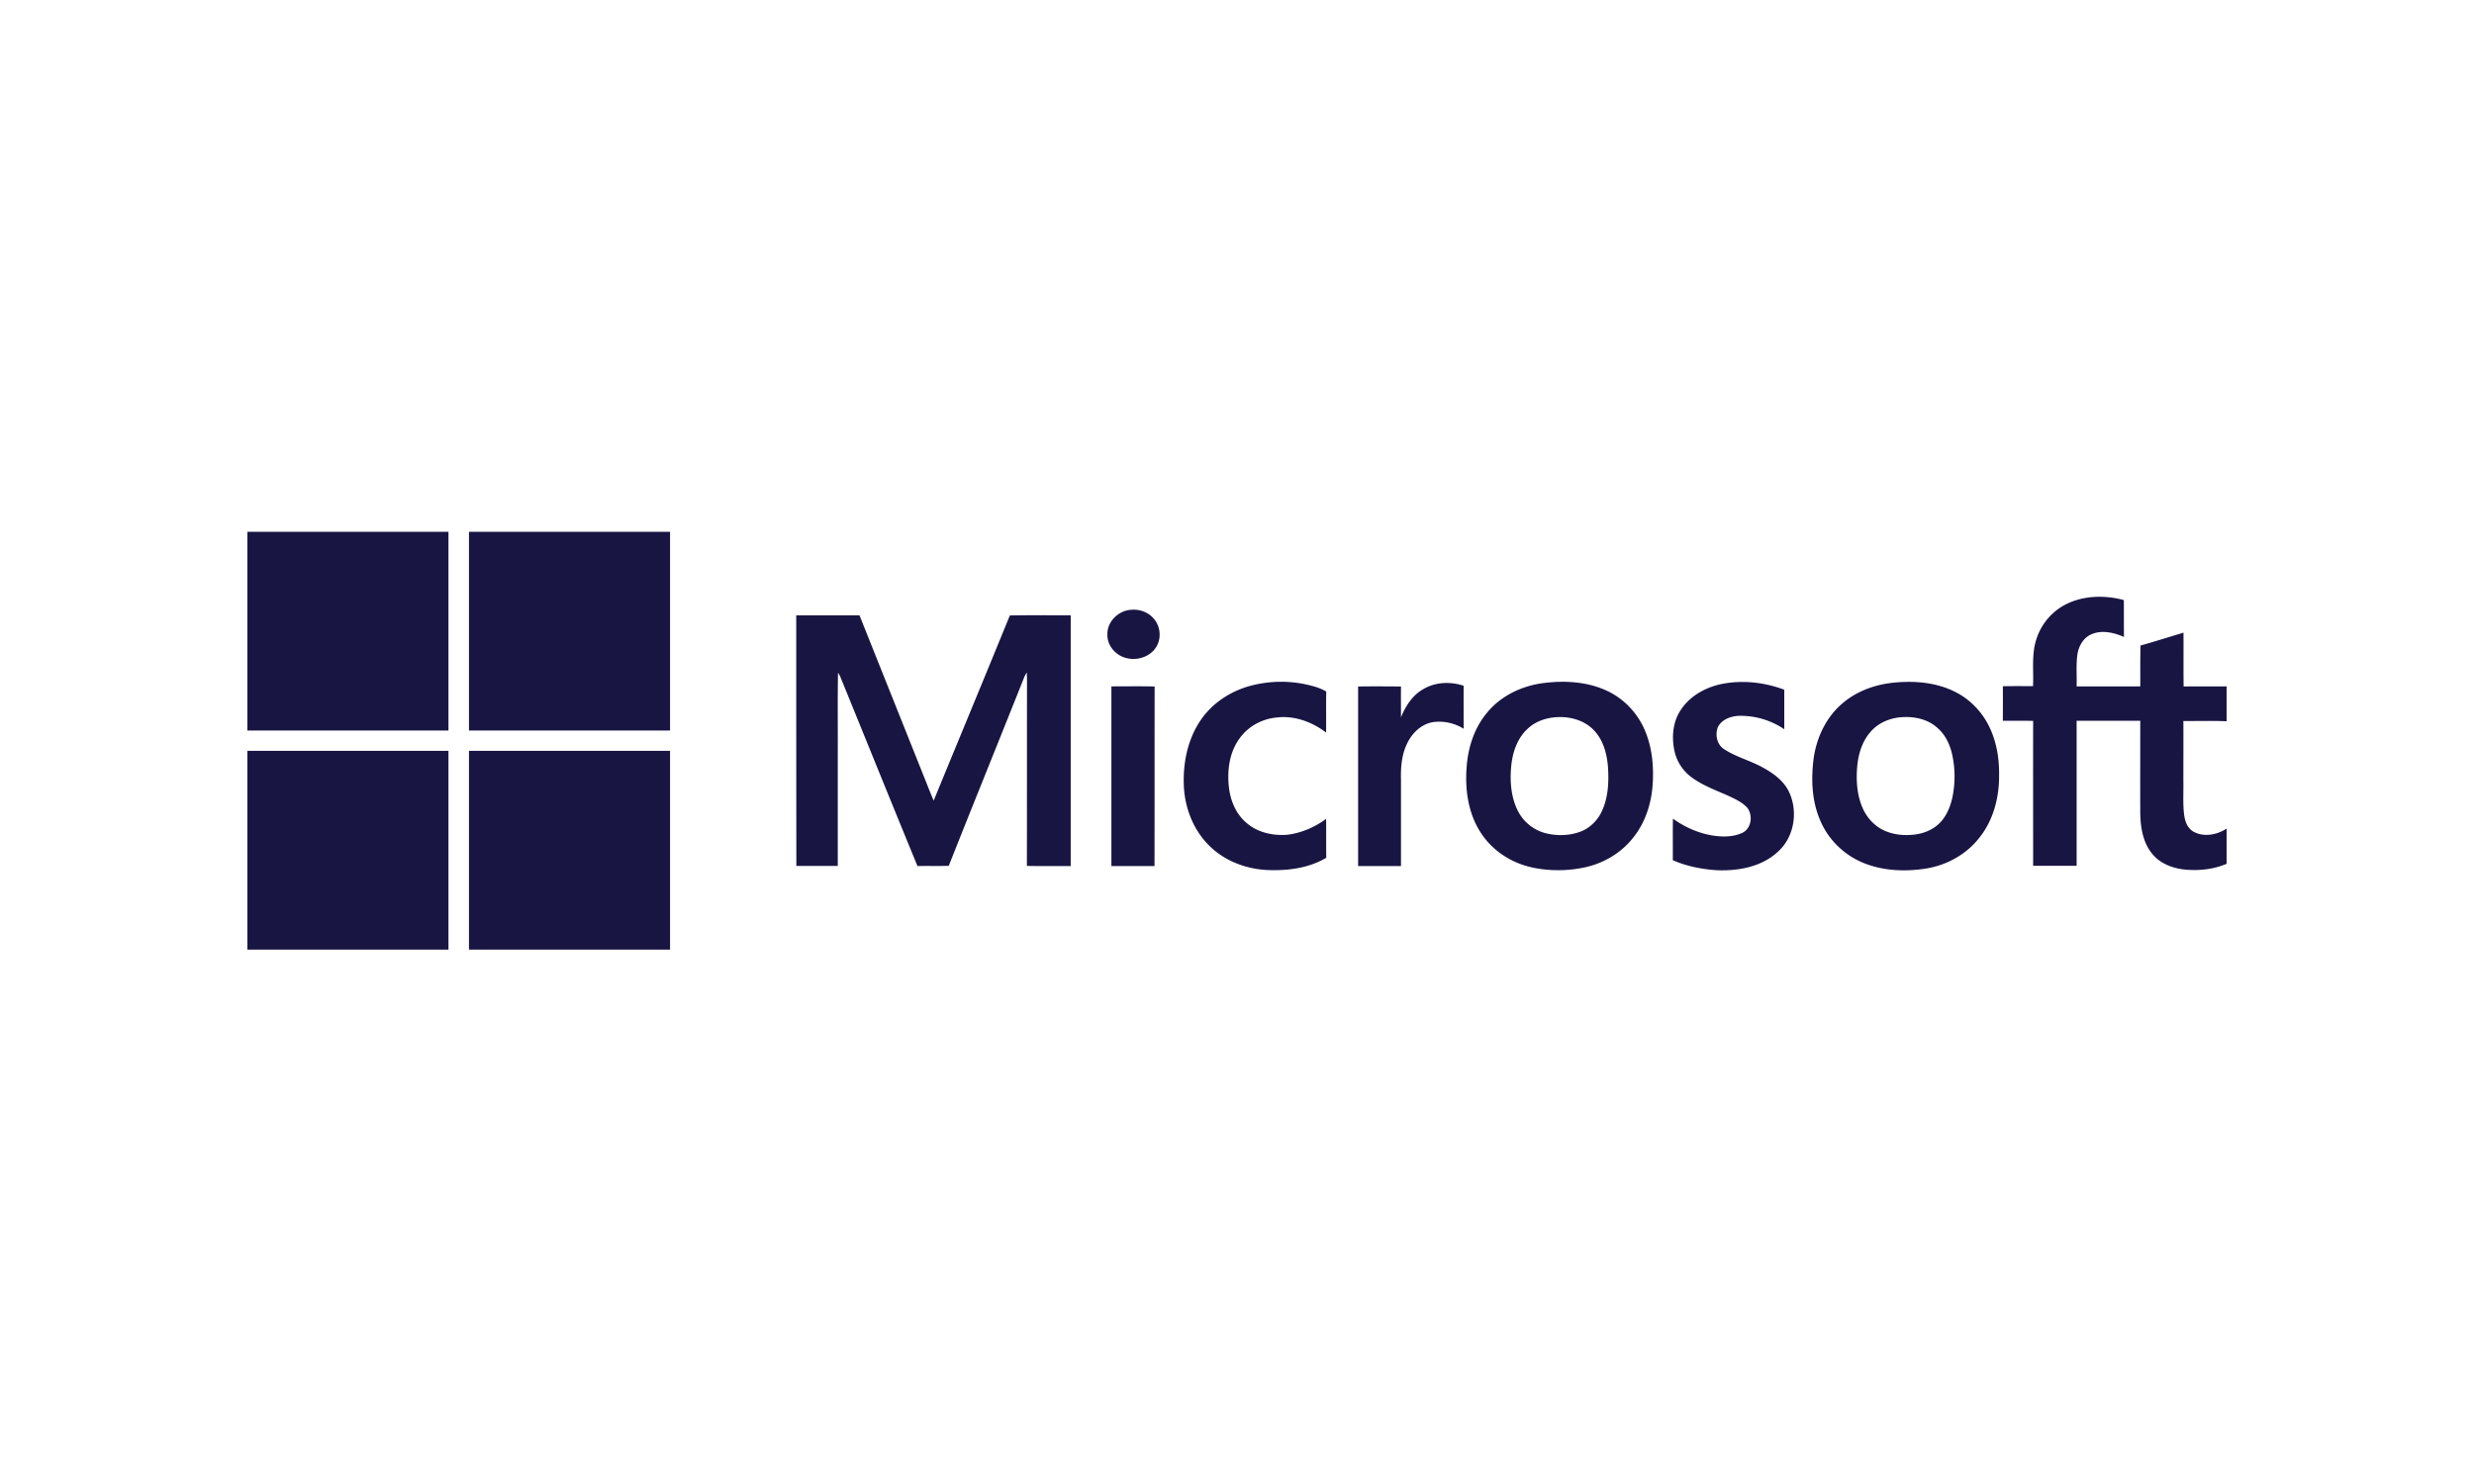 <svg width="200" height="120" fill="none" xmlns="http://www.w3.org/2000/svg"><path d="M20 43h16.254v16.074H20V43zM37.913 43h16.254v16.074H37.913V43zM166.567 49.12c1.504-.965 3.437-1.052 5.125-.598.01.994 0 1.989.01 2.983-.8-.347-1.747-.58-2.587-.232-.673.261-1.064.946-1.171 1.622-.127.86-.039 1.738-.068 2.607h5.144c.01-1.1-.01-2.201.02-3.302 1.161-.328 2.323-.695 3.475-1.042.01 1.448-.01 2.896.01 4.353 1.161-.019 2.323 0 3.475-.01v2.82c-1.162-.048-2.323-.01-3.495-.02.01 1.622 0 3.244 0 4.866.02.898-.049 1.805.059 2.694.068.53.254 1.11.761 1.39.84.463 1.904.26 2.675-.251v2.848c-1.006.434-2.128.56-3.212.482-1.035-.077-2.099-.444-2.772-1.255-.781-.917-.976-2.153-.996-3.32-.01-2.491 0-4.982 0-7.473h-5.144v11.73h-3.515c0-3.91-.01-7.82 0-11.72-.81-.02-1.63 0-2.45-.01 0-.927.01-1.853 0-2.79.81-.02 1.62-.01 2.44-.01.059-1.235-.126-2.5.244-3.707a4.814 4.814 0 0 1 1.972-2.654zM91.312 49.323c.712-.106 1.474.135 1.942.686.547.598.654 1.554.244 2.259-.449.791-1.464 1.158-2.343.965-.907-.164-1.669-1.004-1.63-1.94-.029-.975.81-1.854 1.787-1.97zM64.369 49.758h5.115c1.591 3.996 3.192 7.984 4.783 11.98.41 1.004.791 2.008 1.21 3.003 2.05-4.991 4.12-9.973 6.16-14.974 1.64-.029 3.28-.01 4.92-.01v20.274c-1.18 0-2.362.01-3.543-.01.01-4.981 0-9.972.01-14.963 0-.222-.01-.444-.02-.676a3.576 3.576 0 0 0-.185.328c-2.03 5.107-4.1 10.195-6.12 15.302-.84.029-1.68 0-2.53.019-2.098-5.107-4.168-10.224-6.247-15.33-.059-.107-.117-.213-.176-.31-.039 2.182-.01 4.374-.02 6.556v9.074h-3.348c-.01-6.748-.01-13.505-.01-20.263zM100.986 55.483a9.6 9.6 0 0 1 5.223.019c.351.096.683.231 1.005.415-.019 1.11 0 2.22-.01 3.32-1.132-.858-2.567-1.399-4.012-1.215-1.142.106-2.235.685-2.919 1.602-.878 1.13-1.083 2.636-.927 4.026.117 1.081.566 2.172 1.416 2.886.888.782 2.128 1.053 3.289.966 1.142-.135 2.226-.608 3.153-1.284.01 1.052 0 2.095.01 3.147-1.435.85-3.163 1.062-4.803.985-1.679-.087-3.358-.715-4.578-1.893-1.328-1.264-2.04-3.06-2.128-4.865-.088-1.873.302-3.833 1.386-5.397.908-1.322 2.333-2.268 3.895-2.712zM139.38 55.27c1.621-.28 3.329-.077 4.862.502v3.196a6.28 6.28 0 0 0-3.69-1.082c-.654.03-1.377.3-1.68.918-.234.608-.078 1.41.508 1.776.996.657 2.187.936 3.222 1.535.81.454 1.601 1.043 2.011 1.892.771 1.593.449 3.707-.918 4.895-1.298 1.197-3.173 1.535-4.891 1.467-1.22-.077-2.45-.319-3.573-.81.01-1.12-.01-2.24.01-3.36.947.675 2.031 1.168 3.192 1.36.801.126 1.679.136 2.431-.221.713-.348.849-1.361.42-1.98-.401-.472-.986-.733-1.533-.994-1.035-.463-2.128-.85-3.036-1.535a3.604 3.604 0 0 1-1.318-1.969c-.283-1.158-.195-2.462.488-3.466.772-1.178 2.119-1.882 3.495-2.124zM115.063 55.724c.966-.58 2.206-.627 3.26-.27-.009 1.158 0 2.317 0 3.475a3.737 3.737 0 0 0-2.372-.55c-.996.116-1.786.869-2.196 1.738-.449.917-.528 1.96-.498 2.963v6.951h-3.466v-14.52c1.152-.019 2.314-.009 3.466 0-.01.83 0 1.661 0 2.491.371-.907.927-1.786 1.806-2.278zM89.847 55.502c1.162 0 2.334-.02 3.495.01-.01 4.836 0 9.682-.01 14.519h-3.485V55.5zM132.898 58.89c-.615-1.342-1.708-2.462-3.075-3.07-1.562-.704-3.348-.801-5.027-.589-1.777.222-3.495 1.043-4.618 2.443-1.025 1.245-1.523 2.848-1.62 4.44-.137 1.874.175 3.862 1.288 5.426.947 1.352 2.441 2.278 4.061 2.616 1.347.28 2.763.28 4.12 0 1.581-.318 3.055-1.187 4.032-2.461.956-1.207 1.435-2.723 1.542-4.229.107-1.544-.049-3.147-.703-4.576zm-3.387 6.671c-.332.743-.947 1.38-1.728 1.68-.908.347-1.933.367-2.87.125a3.496 3.496 0 0 1-2.206-1.795c-.567-1.12-.655-2.414-.537-3.64.107-1.11.497-2.259 1.357-3.031.624-.58 1.474-.86 2.313-.907 1.054-.068 2.177.231 2.939.984.81.792 1.122 1.93 1.21 3.032.078 1.197.029 2.442-.478 3.552zM161.052 59.315c-.537-1.438-1.621-2.693-3.017-3.379-1.601-.801-3.465-.917-5.213-.705-1.415.184-2.801.715-3.885 1.651-1.318 1.12-2.089 2.77-2.323 4.46-.215 1.69-.147 3.466.556 5.05.664 1.554 1.982 2.809 3.573 3.427 1.562.608 3.3.675 4.949.415 1.689-.27 3.28-1.15 4.325-2.5 1.113-1.39 1.591-3.196 1.591-4.953.02-1.168-.127-2.365-.556-3.466zm-3.173 4.924c-.137.762-.4 1.525-.908 2.133-.507.608-1.269.975-2.05 1.091-.839.126-1.728.068-2.518-.27-.85-.358-1.504-1.082-1.855-1.921-.42-.995-.498-2.105-.42-3.167.078-1.033.371-2.095 1.064-2.896.625-.753 1.591-1.159 2.567-1.217.996-.067 2.051.155 2.812.821.703.58 1.093 1.438 1.269 2.317a8.313 8.313 0 0 1 .039 3.108zM20 60.715h16.254v16.074H20V60.715zM37.913 60.715h16.254v16.074H37.913V60.715z" fill="#191543"/></svg>